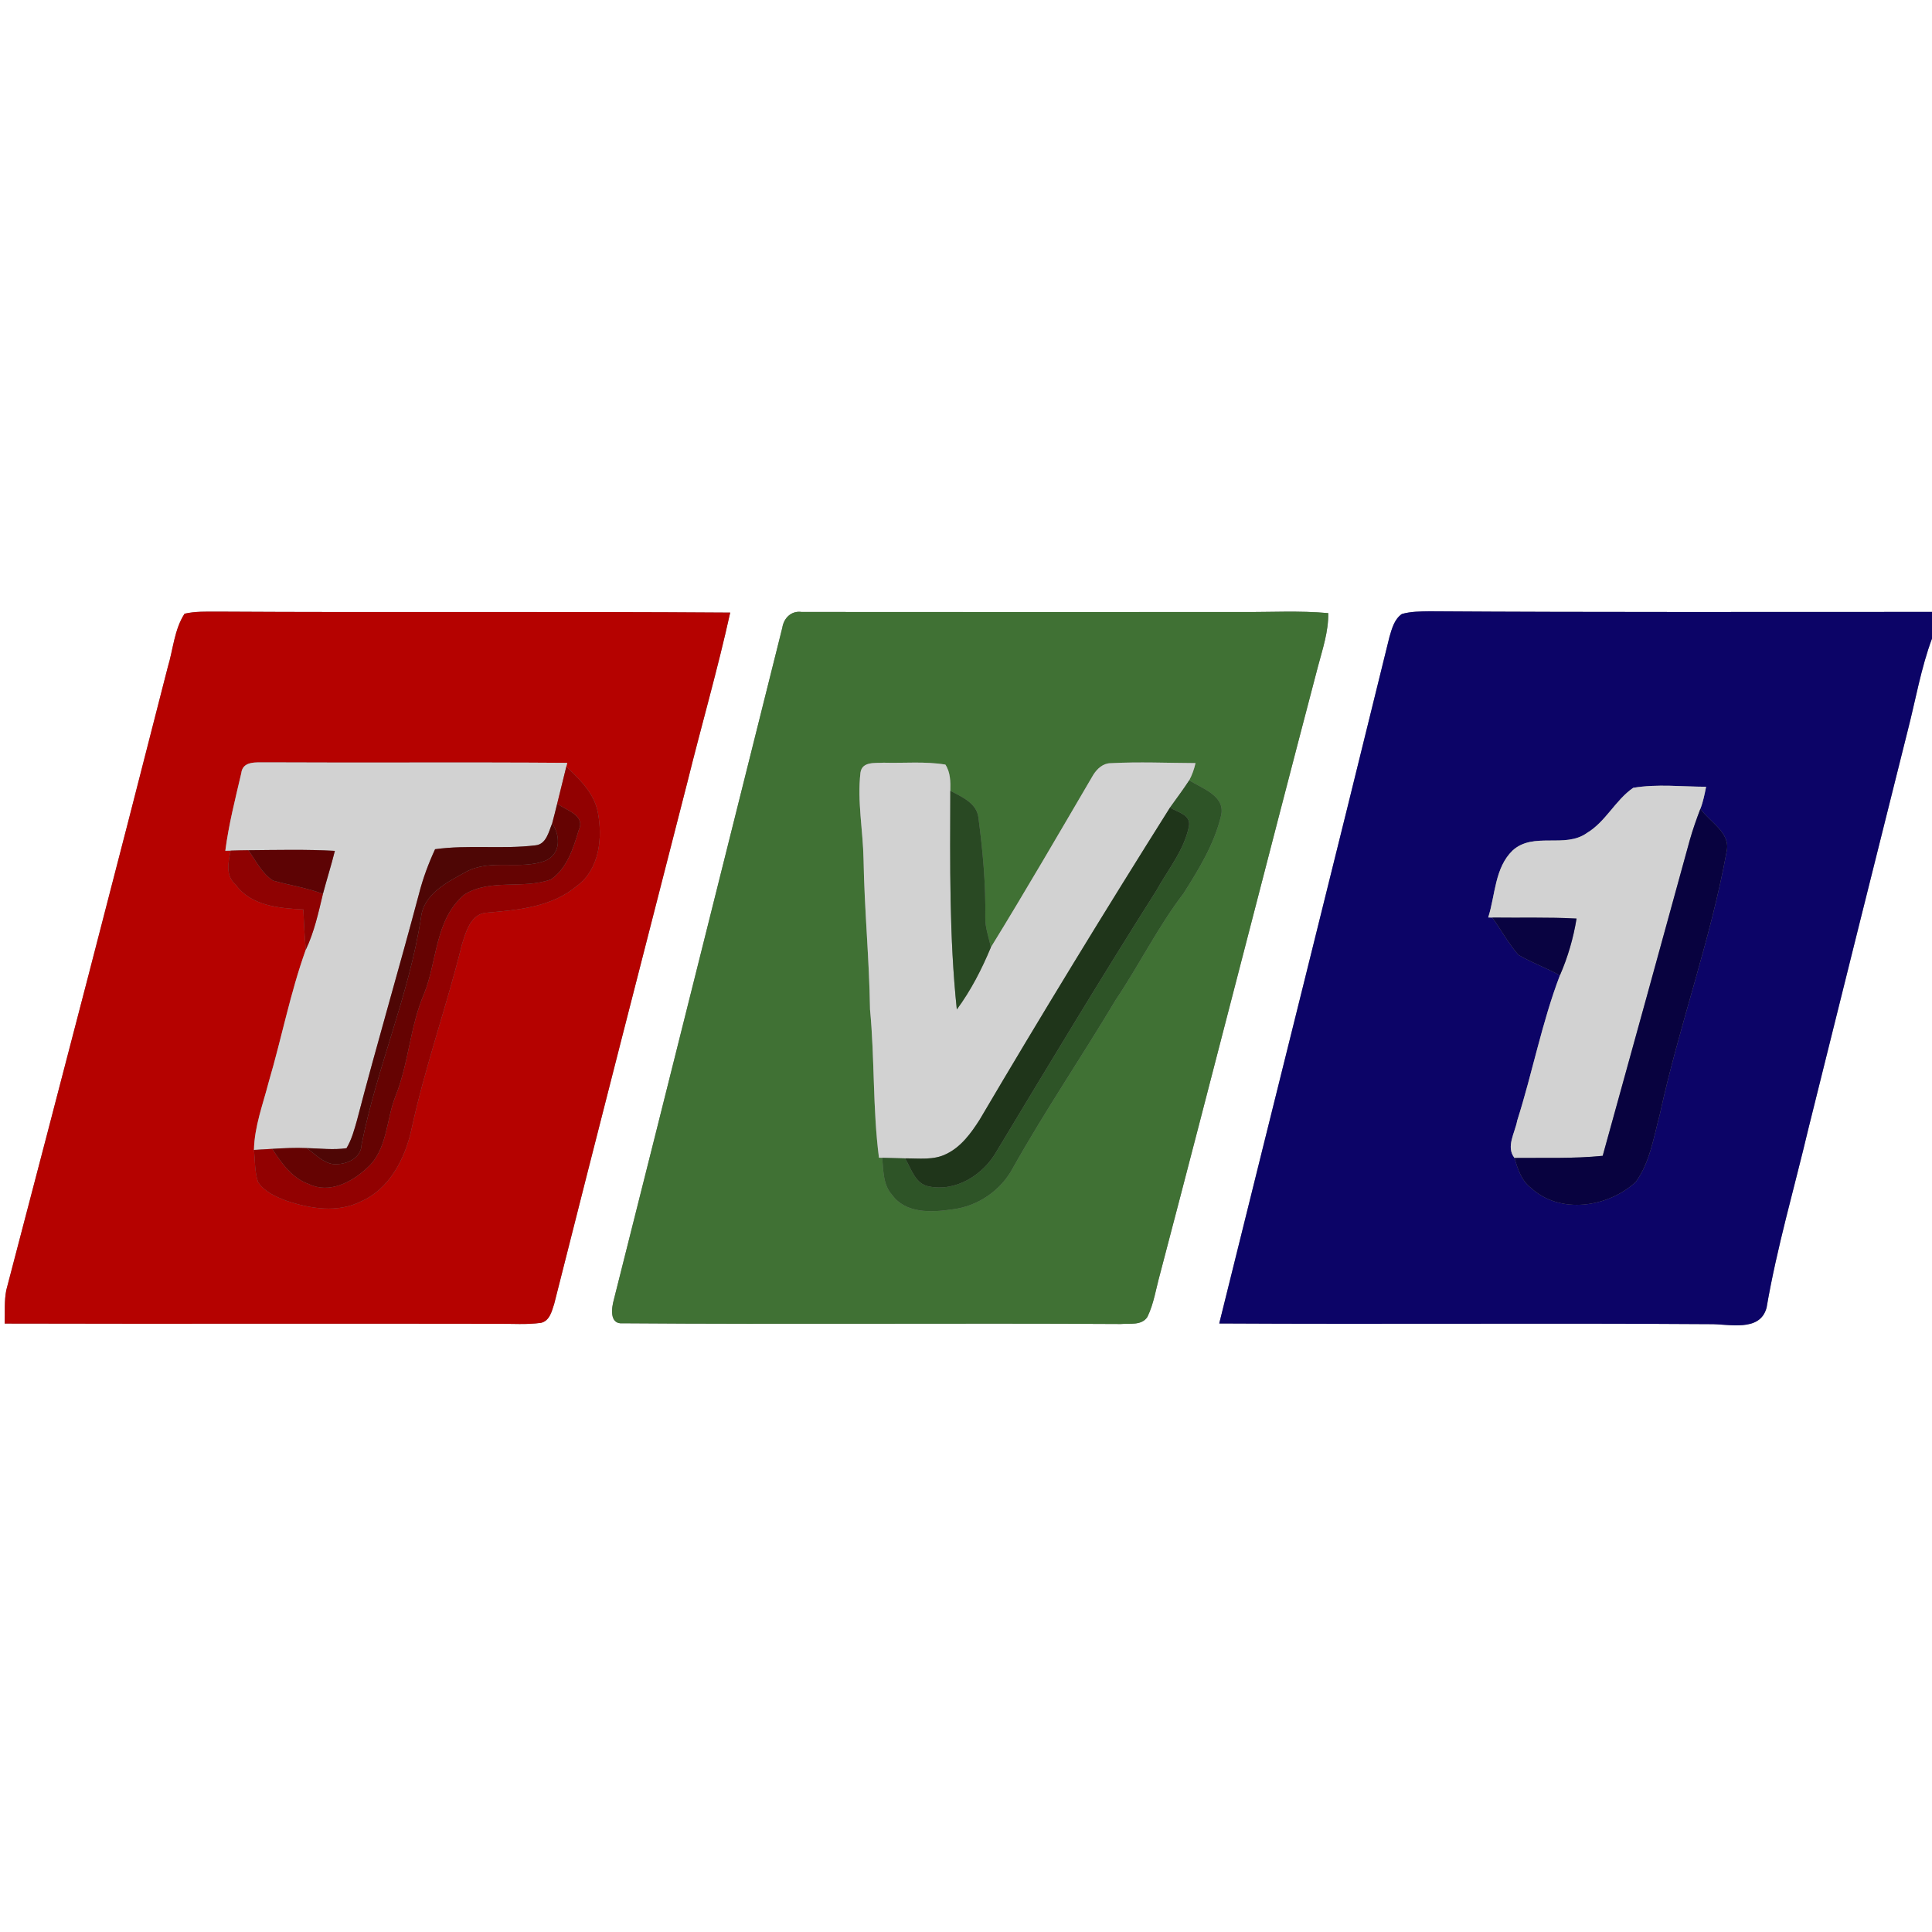 <?xml version="1.0" encoding="UTF-8" ?>
<!DOCTYPE svg PUBLIC "-//W3C//DTD SVG 1.1//EN" "http://www.w3.org/Graphics/SVG/1.1/DTD/svg11.dtd">
<svg width="400pt" height="400pt" viewBox="0 0 400 400" version="1.1" xmlns="http://www.w3.org/2000/svg">
<rect x="0" y="0" width="400" height="400" fill="#808080" stroke="none"/>
<g id="#ffffffff">
<path fill="#ffffff" opacity="1.00" d=" M 0.00 0.00 L 400.00 0.00 L 400.00 126.69 C 365.32 126.68 330.64 126.79 295.96 126.56 C 294.04 126.59 292.09 126.59 290.24 127.12 C 288.67 128.21 288.18 130.15 287.67 131.87 C 276.04 179.28 264.16 226.62 252.43 274.01 C 286.29 274.20 320.15 273.92 354.01 274.15 C 357.91 274.08 364.37 275.88 365.75 270.75 C 367.90 258.21 371.50 245.97 374.43 233.59 C 381.28 206.07 388.12 178.54 395.03 151.04 C 396.64 144.74 397.73 138.31 400.00 132.20 L 400.00 400.00 L 0.00 400.00 L 0.00 0.00 M 38.21 127.06 C 36.08 130.34 35.86 134.43 34.74 138.11 C 23.77 181.15 12.56 224.14 1.30 267.11 C 0.85 269.38 1.05 271.72 0.97 274.03 C 34.99 274.12 69.01 274.01 103.03 274.08 C 106.02 274.04 109.03 274.29 112.00 273.88 C 113.82 273.47 114.24 271.46 114.74 269.96 C 123.85 233.89 133.11 197.85 142.35 161.81 C 145.24 150.14 148.59 138.58 151.18 126.83 C 115.77 126.57 80.36 126.84 44.95 126.63 C 42.70 126.64 40.42 126.55 38.21 127.06 M 161.97 129.96 C 150.35 176.31 138.80 222.68 127.11 269.01 C 126.60 270.79 126.12 274.24 128.96 273.97 C 163.30 274.23 197.67 273.92 232.02 274.12 C 233.88 273.96 236.37 274.49 237.56 272.65 C 238.89 269.90 239.32 266.85 240.13 263.94 C 251.16 221.99 261.85 179.95 272.87 137.99 C 273.83 134.36 275.06 130.75 275.00 126.94 C 269.02 126.39 263.01 126.76 257.02 126.71 C 226.67 126.71 196.32 126.74 165.97 126.70 C 163.84 126.39 162.27 127.96 161.97 129.96 Z" />
</g>
<g id="#b50200ff">
<path fill="#b50200" opacity="1.00" d=" M 38.21 127.06 C 40.42 126.55 42.70 126.64 44.95 126.63 C 80.36 126.84 115.77 126.57 151.18 126.83 C 148.59 138.58 145.24 150.14 142.35 161.81 C 133.11 197.85 123.85 233.89 114.74 269.96 C 114.24 271.46 113.82 273.47 112.00 273.88 C 109.03 274.29 106.02 274.04 103.03 274.08 C 69.01 274.01 34.99 274.12 0.97 274.03 C 1.05 271.72 0.85 269.38 1.30 267.11 C 12.56 224.14 23.77 181.15 34.74 138.11 C 35.86 134.43 36.08 130.34 38.21 127.06 M 49.95 160.10 C 48.71 165.41 47.35 170.72 46.65 176.14 L 47.76 176.11 C 47.26 178.50 46.63 181.29 48.77 183.12 C 51.98 187.58 57.78 188.04 62.80 188.29 C 62.91 191.07 63.07 193.85 63.31 196.63 C 60.11 205.53 58.32 214.89 55.65 223.96 C 54.45 228.63 52.68 233.20 52.58 238.08 C 52.82 240.30 52.71 242.61 53.43 244.74 C 54.75 246.75 57.10 247.76 59.26 248.59 C 64.21 250.26 69.93 251.18 74.78 248.72 C 80.63 246.13 83.83 239.93 85.16 233.96 C 87.94 221.01 92.43 208.51 95.61 195.66 C 96.45 192.93 97.49 188.98 101.02 188.94 C 107.43 188.39 114.27 187.75 119.41 183.44 C 124.15 179.96 124.81 173.41 123.75 168.05 C 122.96 164.18 119.99 161.34 117.25 158.72 L 117.44 157.94 C 96.63 157.78 75.82 157.95 55.01 157.84 C 53.09 157.88 50.24 157.48 49.95 160.10 Z" />
</g>
<g id="#407134ff">
<path fill="#407134" opacity="1.00" d=" M 161.97 129.96 C 162.27 127.96 163.84 126.39 165.97 126.70 C 196.32 126.74 226.67 126.71 257.02 126.71 C 263.01 126.76 269.02 126.39 275.00 126.94 C 275.06 130.75 273.83 134.36 272.87 137.99 C 261.85 179.95 251.16 221.99 240.13 263.94 C 239.32 266.85 238.89 269.90 237.56 272.65 C 236.37 274.49 233.88 273.96 232.02 274.12 C 197.67 273.92 163.30 274.23 128.96 273.97 C 126.12 274.24 126.60 270.79 127.11 269.01 C 138.80 222.68 150.35 176.31 161.97 129.96 M 178.15 159.97 C 177.46 165.96 178.68 171.95 178.79 177.94 C 178.96 188.31 179.98 198.63 180.13 208.99 C 181.11 219.21 180.67 229.51 181.98 239.69 L 182.65 239.71 C 182.92 242.34 182.79 245.29 184.70 247.38 C 187.50 251.28 192.85 251.02 197.08 250.40 C 202.42 249.79 207.26 246.47 209.76 241.72 C 216.41 229.88 224.05 218.65 231.01 206.99 C 235.87 199.77 239.73 191.90 245.03 184.97 C 248.21 179.97 251.41 174.73 252.80 168.91 C 253.81 164.77 248.91 163.28 246.22 161.55 C 246.81 160.43 247.24 159.24 247.52 157.99 C 241.67 157.96 235.80 157.70 229.95 158.01 C 228.37 158.02 227.13 159.17 226.34 160.44 C 219.34 172.38 212.39 184.36 205.14 196.15 C 204.75 194.09 203.94 192.09 203.99 189.97 C 204.11 183.07 203.47 176.18 202.58 169.34 C 202.23 166.24 199.13 165.01 196.75 163.72 C 196.80 161.87 196.79 159.91 195.73 158.30 C 191.51 157.60 187.20 158.03 182.94 157.91 C 181.18 158.03 178.49 157.60 178.15 159.97 Z" />
</g>
<g id="#0c0467ff">
<path fill="#0c0467" opacity="1.00" d=" M 290.24 127.12 C 292.09 126.59 294.04 126.59 295.96 126.56 C 330.64 126.79 365.32 126.68 400.00 126.69 L 400.00 132.20 C 397.73 138.31 396.64 144.74 395.03 151.04 C 388.12 178.54 381.28 206.07 374.43 233.59 C 371.50 245.97 367.90 258.21 365.75 270.75 C 364.37 275.88 357.91 274.08 354.01 274.15 C 320.15 273.92 286.29 274.20 252.43 274.01 C 264.16 226.62 276.04 179.28 287.67 131.87 C 288.18 130.15 288.67 128.21 290.24 127.12 M 338.14 163.11 C 334.44 165.65 332.47 170.11 328.55 172.46 C 323.98 175.73 317.47 172.15 313.16 176.09 C 309.45 179.69 309.60 185.31 308.12 189.95 L 308.95 189.97 C 310.79 192.51 312.29 195.32 314.37 197.70 C 317.12 199.31 320.16 200.39 322.96 201.94 C 319.23 211.71 317.29 222.06 314.12 232.02 C 313.67 234.52 311.73 237.44 313.56 239.74 C 314.22 242.02 314.99 244.43 316.96 245.93 C 323.01 251.51 332.93 249.97 338.66 244.72 C 341.61 240.64 342.37 235.46 343.65 230.70 C 347.62 212.39 354.13 194.74 357.48 176.30 C 358.38 172.40 353.99 170.23 352.05 167.44 C 352.62 165.98 352.92 164.43 353.23 162.89 C 348.21 162.88 343.10 162.27 338.14 163.11 Z" />
</g>
<g id="#d2d2d2ff">
<path fill="#d2d2d2" opacity="1.00" d=" M 49.95 160.10 C 50.24 157.48 53.09 157.88 55.01 157.84 C 75.82 157.95 96.63 157.78 117.44 157.94 L 117.25 158.72 C 116.62 161.27 116.00 163.83 115.36 166.39 C 115.01 167.75 114.70 169.12 114.32 170.48 C 113.61 172.15 113.13 174.76 110.92 175.01 C 104.01 175.86 96.99 174.86 90.08 175.82 C 88.71 178.78 87.57 181.85 86.76 185.01 C 82.60 200.69 77.99 216.24 73.91 231.94 C 73.35 233.91 72.81 235.94 71.74 237.72 C 69.01 238.13 66.24 237.76 63.50 237.70 C 61.12 237.60 58.74 237.71 56.37 237.86 C 55.11 237.93 53.84 238.00 52.58 238.08 C 52.68 233.20 54.45 228.63 55.65 223.96 C 58.32 214.89 60.11 205.53 63.31 196.63 C 65.06 192.97 65.92 188.99 66.86 185.07 C 67.65 182.09 68.59 179.15 69.33 176.16 C 63.37 175.83 57.39 175.98 51.42 176.03 C 50.20 176.04 48.98 176.07 47.76 176.11 L 46.65 176.14 C 47.35 170.72 48.71 165.41 49.95 160.10 Z" />
<path fill="#d2d2d2" opacity="1.00" d=" M 178.15 159.97 C 178.49 157.60 181.18 158.03 182.94 157.91 C 187.20 158.03 191.51 157.60 195.73 158.30 C 196.79 159.91 196.80 161.87 196.75 163.72 C 196.71 178.82 196.52 193.96 198.10 209.00 C 201.01 205.06 203.26 200.67 205.14 196.15 C 212.39 184.36 219.34 172.38 226.34 160.44 C 227.13 159.17 228.37 158.02 229.95 158.01 C 235.80 157.70 241.67 157.96 247.52 157.99 C 247.24 159.24 246.81 160.43 246.22 161.55 C 244.96 163.48 243.58 165.32 242.24 167.19 C 228.79 188.54 215.63 210.08 202.82 231.83 C 201.05 234.60 199.00 237.43 195.96 238.90 C 193.31 240.26 190.24 239.80 187.39 239.83 C 185.81 239.79 184.23 239.74 182.65 239.71 L 181.98 239.69 C 180.67 229.51 181.11 219.21 180.13 208.99 C 179.98 198.63 178.96 188.31 178.79 177.94 C 178.68 171.95 177.46 165.96 178.15 159.97 Z" />
<path fill="#d2d2d2" opacity="1.00" d=" M 338.14 163.11 C 343.10 162.27 348.21 162.88 353.23 162.89 C 352.92 164.43 352.62 165.98 352.05 167.44 C 351.24 169.58 350.47 171.73 349.85 173.93 C 343.86 195.72 337.87 217.52 331.82 239.30 C 325.76 239.91 319.65 239.67 313.56 239.74 C 311.73 237.44 313.67 234.52 314.12 232.02 C 317.29 222.06 319.23 211.71 322.96 201.94 C 324.60 198.19 325.75 194.23 326.41 190.18 C 320.60 189.86 314.77 190.05 308.95 189.97 L 308.12 189.95 C 309.60 185.31 309.45 179.69 313.16 176.09 C 317.47 172.15 323.98 175.73 328.55 172.46 C 332.47 170.11 334.44 165.65 338.14 163.11 Z" />
</g>
<g id="#920101ff">
<path fill="#920101" opacity="1.00" d=" M 117.25 158.72 C 119.99 161.34 122.96 164.18 123.75 168.05 C 124.81 173.41 124.15 179.96 119.41 183.44 C 114.27 187.75 107.43 188.39 101.02 188.94 C 97.49 188.98 96.45 192.93 95.61 195.66 C 92.43 208.51 87.94 221.01 85.16 233.96 C 83.83 239.93 80.63 246.13 74.78 248.72 C 69.93 251.18 64.21 250.26 59.26 248.59 C 57.10 247.76 54.75 246.75 53.43 244.74 C 52.71 242.61 52.82 240.30 52.58 238.08 C 53.84 238.00 55.11 237.93 56.37 237.86 C 58.30 240.82 60.48 243.94 63.98 245.16 C 68.17 247.18 72.80 244.77 75.90 241.89 C 80.24 238.14 79.91 231.89 81.89 226.92 C 84.64 220.07 84.87 212.53 87.80 205.74 C 90.55 198.89 90.04 190.30 96.18 185.18 C 101.55 181.85 108.32 184.16 114.05 182.08 C 117.40 179.80 118.72 175.57 119.82 171.86 C 121.27 168.76 117.21 167.80 115.36 166.39 C 116.00 163.83 116.62 161.27 117.25 158.72 Z" />
</g>
<g id="#2e5427ff">
<path fill="#2e5427" opacity="1.00" d=" M 242.24 167.19 C 243.58 165.32 244.96 163.48 246.22 161.55 C 248.91 163.28 253.81 164.77 252.80 168.91 C 251.41 174.73 248.21 179.97 245.03 184.97 C 239.73 191.90 235.87 199.77 231.01 206.99 C 224.05 218.65 216.41 229.88 209.76 241.72 C 207.26 246.47 202.42 249.79 197.08 250.40 C 192.85 251.02 187.50 251.28 184.70 247.38 C 182.79 245.29 182.92 242.34 182.65 239.71 C 184.23 239.74 185.81 239.79 187.39 239.83 C 188.68 241.97 189.47 245.12 192.32 245.64 C 197.98 246.79 203.59 243.20 206.33 238.38 C 217.22 220.30 228.10 202.22 239.40 184.40 C 241.80 180.05 245.17 176.03 246.16 171.07 C 246.59 168.63 243.77 168.19 242.24 167.19 Z" />
</g>
<g id="#294923ff">
<path fill="#294923" opacity="1.00" d=" M 196.75 163.72 C 199.13 165.01 202.23 166.24 202.58 169.34 C 203.47 176.18 204.11 183.07 203.99 189.97 C 203.94 192.09 204.75 194.09 205.14 196.15 C 203.26 200.67 201.01 205.06 198.10 209.00 C 196.52 193.96 196.71 178.82 196.75 163.72 Z" />
</g>
<g id="#650302ff">
<path fill="#650302" opacity="1.00" d=" M 115.36 166.39 C 117.21 167.80 121.27 168.76 119.82 171.86 C 118.72 175.57 117.40 179.80 114.05 182.08 C 108.32 184.16 101.55 181.85 96.18 185.18 C 90.04 190.30 90.55 198.89 87.80 205.74 C 84.87 212.53 84.64 220.07 81.89 226.92 C 79.91 231.89 80.24 238.14 75.90 241.89 C 72.80 244.77 68.17 247.18 63.98 245.16 C 60.48 243.94 58.30 240.82 56.37 237.86 C 58.74 237.71 61.12 237.60 63.50 237.70 C 65.23 238.90 66.79 240.69 68.97 241.02 C 71.54 241.21 74.76 239.94 74.86 236.97 C 78.01 221.06 84.68 206.04 87.16 189.98 C 87.69 185.05 92.61 182.64 96.46 180.51 C 101.60 177.72 107.77 180.23 113.04 178.15 C 116.15 176.65 116.02 172.99 114.32 170.48 C 114.70 169.12 115.01 167.75 115.36 166.39 Z" />
</g>
<g id="#1f351aff">
<path fill="#1f351a" opacity="1.00" d=" M 202.82 231.83 C 215.63 210.08 228.79 188.54 242.24 167.19 C 243.77 168.19 246.59 168.63 246.16 171.07 C 245.17 176.03 241.80 180.05 239.40 184.40 C 228.10 202.22 217.22 220.30 206.33 238.38 C 203.59 243.20 197.98 246.79 192.32 245.64 C 189.47 245.12 188.68 241.97 187.39 239.83 C 190.24 239.80 193.31 240.26 195.96 238.90 C 199.00 237.43 201.05 234.60 202.82 231.83 Z" />
</g>
<g id="#08023fff">
<path fill="#08023f" opacity="1.00" d=" M 352.05 167.44 C 353.99 170.23 358.38 172.40 357.48 176.30 C 354.13 194.74 347.62 212.39 343.65 230.70 C 342.37 235.46 341.61 240.64 338.66 244.72 C 332.93 249.97 323.01 251.51 316.96 245.93 C 314.99 244.43 314.22 242.02 313.56 239.74 C 319.65 239.67 325.76 239.91 331.82 239.30 C 337.87 217.52 343.86 195.72 349.85 173.93 C 350.47 171.73 351.24 169.58 352.05 167.44 Z" />
</g>
<g id="#4e0605ff">
<path fill="#4e0605" opacity="1.00" d=" M 114.32 170.48 C 116.02 172.99 116.15 176.65 113.04 178.15 C 107.77 180.23 101.60 177.72 96.46 180.51 C 92.61 182.64 87.69 185.05 87.16 189.98 C 84.68 206.04 78.01 221.06 74.86 236.97 C 74.76 239.94 71.54 241.21 68.97 241.02 C 66.79 240.69 65.23 238.90 63.50 237.70 C 66.24 237.76 69.01 238.13 71.74 237.72 C 72.81 235.94 73.35 233.91 73.91 231.94 C 77.99 216.24 82.60 200.69 86.76 185.01 C 87.57 181.85 88.71 178.78 90.08 175.82 C 96.99 174.86 104.01 175.86 110.92 175.01 C 113.13 174.76 113.61 172.15 114.32 170.48 Z" />
</g>
<g id="#8f0202ff">
<path fill="#8f0202" opacity="1.00" d=" M 47.76 176.11 C 48.98 176.07 50.20 176.04 51.42 176.03 C 52.99 178.20 54.22 180.83 56.54 182.32 C 59.97 183.28 63.51 183.79 66.86 185.07 C 65.92 188.99 65.06 192.97 63.31 196.63 C 63.07 193.85 62.91 191.07 62.80 188.29 C 57.78 188.04 51.98 187.58 48.77 183.12 C 46.63 181.29 47.26 178.50 47.76 176.11 Z" />
</g>
<g id="#5d0304ff">
<path fill="#5d0304" opacity="1.00" d=" M 51.42 176.03 C 57.39 175.98 63.37 175.83 69.33 176.16 C 68.59 179.15 67.65 182.09 66.86 185.07 C 63.51 183.79 59.97 183.28 56.54 182.32 C 54.22 180.83 52.99 178.20 51.42 176.03 Z" />
</g>
<g id="#090341ff">
<path fill="#090341" opacity="1.00" d=" M 308.95 189.97 C 314.77 190.05 320.60 189.86 326.41 190.18 C 325.75 194.23 324.60 198.19 322.96 201.94 C 320.16 200.39 317.12 199.31 314.37 197.70 C 312.29 195.32 310.79 192.51 308.95 189.97 Z" />
</g>
</svg>
